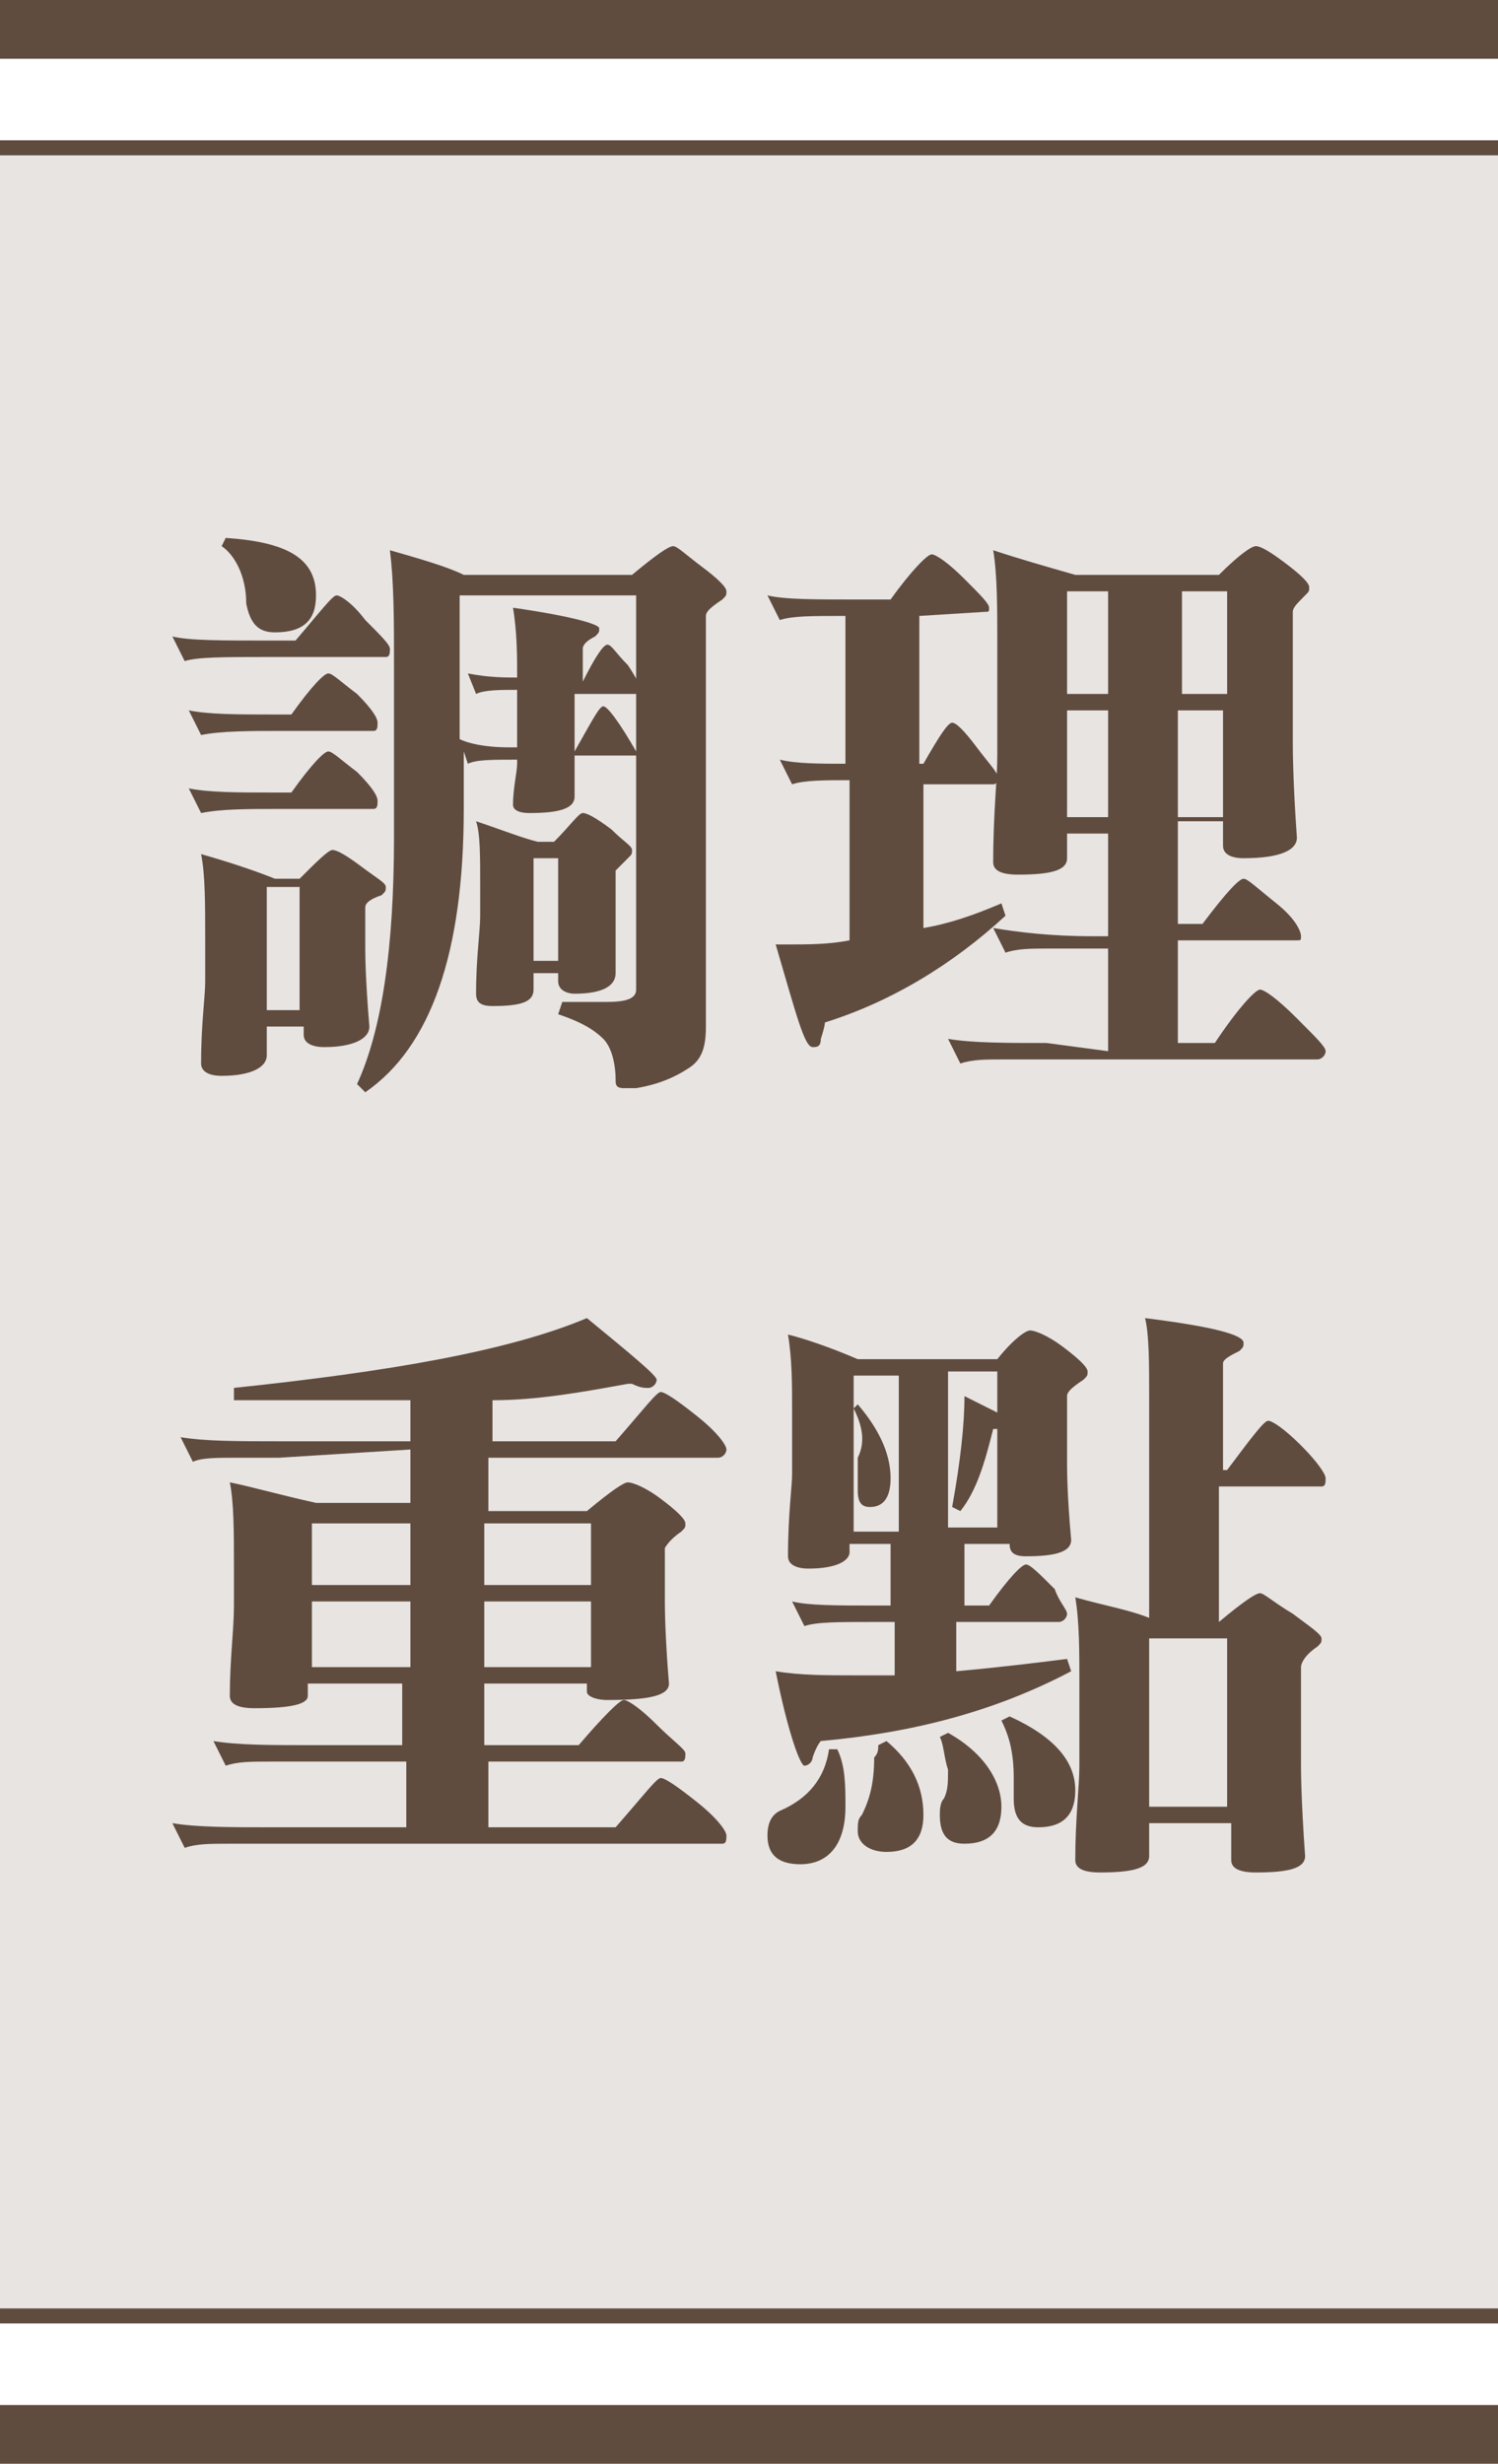 <?xml version="1.0" encoding="utf-8"?>
<!-- Generator: Adobe Illustrator 23.0.3, SVG Export Plug-In . SVG Version: 6.00 Build 0)  -->
<svg version="1.1" id="圖層_1" xmlns="http://www.w3.org/2000/svg" xmlns:xlink="http://www.w3.org/1999/xlink" x="0px" y="0px"
	 viewBox="0 0 36.5 60" style="enable-background:new 0 0 36.5 60;" xml:space="preserve">
<style type="text/css">
	.st0{fill:none;stroke:#604C3F;stroke-width:1.461;stroke-miterlimit:10;}
	.st1{fill:none;stroke:#604C3F;stroke-width:0.365;stroke-miterlimit:10;}
	.st2{opacity:0.15;fill:#604C3F;}
	.st3{fill:#604C3F;}
</style>
<g>
	<line class="st0" x1="0" y1="0.7" x2="36.5" y2="0.7"/>
	<line class="st1" x1="0" y1="3.6" x2="36.5" y2="3.6"/>
	<rect x="0" y="3.6" class="st2" width="36.5" height="52.8"/>
	<line class="st0" x1="36.5" y1="59.3" x2="0" y2="59.3"/>
	<line class="st1" x1="36.5" y1="56.4" x2="0" y2="56.4"/>
	<g>
		<path class="st3" d="M9.4,16h-3c-0.9,0-1.6,0-1.9,0.1l-0.3-0.6c0.4,0.1,1.2,0.1,2.4,0.1h0.6c0.6-0.7,0.9-1.1,1-1.1
			c0.1,0,0.4,0.2,0.7,0.6c0.4,0.4,0.6,0.6,0.6,0.7C9.5,15.9,9.5,16,9.4,16z M6.9,17.8c-0.8,0-1.5,0-2,0.1l-0.3-0.6
			c0.5,0.1,1.2,0.1,2,0.1h0.5c0.5-0.7,0.8-1,0.9-1c0.1,0,0.3,0.2,0.7,0.5c0.4,0.4,0.5,0.6,0.5,0.7c0,0.1,0,0.2-0.1,0.2L6.9,17.8z
			 M6.9,19.7c-0.9,0-1.5,0-2,0.1l-0.3-0.6c0.5,0.1,1.2,0.1,2,0.1h0.5c0.5-0.7,0.8-1,0.9-1c0.1,0,0.3,0.2,0.7,0.5
			c0.4,0.4,0.5,0.6,0.5,0.7c0,0.1,0,0.2-0.1,0.2L6.9,19.7z M8.9,23.1c0,0.1,0,0.7,0.1,1.9v0c0,0.3-0.4,0.5-1.1,0.5
			c-0.3,0-0.5-0.1-0.5-0.3V25H6.5v0.7c0,0.3-0.4,0.5-1.1,0.5c-0.3,0-0.5-0.1-0.5-0.3v0c0-1,0.1-1.6,0.1-2v-1c0-0.9,0-1.6-0.1-2.1
			c0.7,0.2,1.3,0.4,1.8,0.6h0.6c0.4-0.4,0.7-0.7,0.8-0.7c0.1,0,0.3,0.1,0.7,0.4c0.4,0.3,0.6,0.4,0.6,0.5c0,0.1,0,0.1-0.1,0.2
			C9,21.9,8.9,22,8.9,22.1V23.1z M5.4,13.3l0.1-0.2c1.5,0.1,2.2,0.5,2.2,1.4c0,0.6-0.3,0.9-1,0.9c-0.4,0-0.6-0.2-0.7-0.7
			C6,14,5.7,13.5,5.4,13.3z M7.3,21.6H6.5v3h0.8V21.6z M9.6,16.2c0-1.1,0-2-0.1-2.8c0.7,0.2,1.4,0.4,1.8,0.6h4.1
			c0.6-0.5,0.9-0.7,1-0.7c0.1,0,0.3,0.2,0.7,0.5c0.4,0.3,0.6,0.5,0.6,0.6c0,0.1,0,0.1-0.1,0.2c-0.3,0.2-0.4,0.3-0.4,0.4v10
			c0,0.5-0.1,0.8-0.4,1c-0.3,0.2-0.7,0.4-1.3,0.5c-0.2,0-0.3,0-0.3,0c-0.2,0-0.2-0.1-0.2-0.2c0-0.4-0.1-0.8-0.3-1
			c-0.2-0.2-0.5-0.4-1.1-0.6l0.1-0.3c0.4,0,0.7,0,1.1,0c0.5,0,0.7-0.1,0.7-0.3v-5.7H14c0,0.1,0,0.4,0,1c0,0.3-0.4,0.4-1.1,0.4
			c-0.3,0-0.4-0.1-0.4-0.2c0,0,0,0,0,0c0-0.4,0.1-0.8,0.1-1c0,0,0-0.1,0-0.1c-0.6,0-1,0-1.2,0.1l-0.1-0.3v1.4c0,3.5-0.8,5.8-2.4,6.9
			l-0.2-0.2c0.6-1.3,0.9-3.3,0.9-6V16.2z M12.4,18.2c0.1,0,0.1,0,0.2,0v-1.4c-0.4,0-0.8,0-1,0.1l-0.2-0.5c0.5,0.1,0.9,0.1,1.2,0.1
			c0,0,0,0,0-0.1c0-0.4,0-1-0.1-1.6c1.4,0.2,2.1,0.4,2.1,0.5c0,0.1,0,0.1-0.1,0.2c-0.2,0.1-0.3,0.2-0.3,0.3v0.8h0
			c0.3-0.6,0.5-0.9,0.6-0.9c0.1,0,0.2,0.2,0.5,0.5c0.2,0.3,0.3,0.5,0.3,0.6c0,0.1,0,0.1-0.1,0.1H14v1.4h0c0.4-0.7,0.6-1.1,0.7-1.1
			c0.1,0,0.4,0.4,0.8,1.1v-3.8h-4.3V18C11.4,18.1,11.8,18.2,12.4,18.2z M15,23.7c0,0.3-0.3,0.5-1,0.5c-0.2,0-0.4-0.1-0.4-0.3v-0.2
			H13v0.4c0,0.3-0.3,0.4-1,0.4c-0.3,0-0.4-0.1-0.4-0.3c0-0.9,0.1-1.5,0.1-1.9v-0.7c0-0.8,0-1.3-0.1-1.6c0.6,0.2,1.1,0.4,1.5,0.5h0.4
			c0.4-0.4,0.6-0.7,0.7-0.7c0.1,0,0.3,0.1,0.7,0.4c0.3,0.3,0.5,0.4,0.5,0.5c0,0.1,0,0.1-0.1,0.2c-0.2,0.2-0.3,0.3-0.3,0.3V22
			C15,22.2,15,22.8,15,23.7z M13.6,20.9H13v2.5h0.6V20.9z"/>
		<path class="st3" d="M22.4,15v3.6h0.1c0.4-0.7,0.6-1,0.7-1c0.1,0,0.3,0.2,0.6,0.6c0.3,0.4,0.5,0.6,0.5,0.7c0,0.1,0,0.2-0.1,0.2
			h-1.7v3.5c0.6-0.1,1.2-0.3,1.9-0.6l0.1,0.3c-1.3,1.2-2.8,2.1-4.4,2.6c0,0,0,0.1-0.1,0.4c0,0.2-0.1,0.2-0.2,0.2
			c-0.2,0-0.4-0.8-0.9-2.5c0.1,0,0.2,0,0.3,0c0.5,0,1,0,1.5-0.1V19c-0.6,0-1.1,0-1.4,0.1L19,18.5c0.4,0.1,1,0.1,1.6,0.1V15h-0.1
			c-0.7,0-1.2,0-1.5,0.1l-0.3-0.6c0.4,0.1,1.2,0.1,2.1,0.1h0.9c0.5-0.7,0.9-1.1,1-1.1c0.1,0,0.4,0.2,0.8,0.6
			c0.4,0.4,0.6,0.6,0.6,0.7c0,0.1,0,0.1-0.1,0.1L22.4,15z M27,25.6v-2.5h-0.4c-0.2,0-0.4,0-0.6,0c-0.1,0-0.3,0-0.4,0
			c-0.5,0-0.8,0-1.1,0.1l-0.3-0.6c0.6,0.1,1.4,0.2,2.4,0.2H27v-2.5h-1v0.6c0,0.3-0.4,0.4-1.2,0.4c-0.4,0-0.6-0.1-0.6-0.3
			c0-1.2,0.1-2,0.1-2.6v-2.7c0-0.9,0-1.7-0.1-2.3c0.6,0.2,1.3,0.4,2,0.6h3.5c0.5-0.5,0.8-0.7,0.9-0.7c0.1,0,0.3,0.1,0.7,0.4
			s0.6,0.5,0.6,0.6c0,0.1,0,0.1-0.1,0.2c-0.2,0.2-0.3,0.3-0.3,0.4v3.2c0,0.1,0,0.9,0.1,2.3c0,0.3-0.4,0.5-1.3,0.5
			c-0.3,0-0.5-0.1-0.5-0.3v-0.6h-1.1v2.5h0.6c0.6-0.8,0.9-1.1,1-1.1c0.1,0,0.3,0.2,0.8,0.6s0.6,0.7,0.6,0.8c0,0.1,0,0.1-0.1,0.1
			h-2.9v2.5h0.9c0.6-0.9,1-1.3,1.1-1.3c0.1,0,0.4,0.2,0.9,0.7c0.5,0.5,0.7,0.7,0.7,0.8c0,0.1-0.1,0.2-0.2,0.2h-6.6
			c-0.2,0-0.4,0-0.6,0c-0.1,0-0.3,0-0.4,0c-0.5,0-0.8,0-1.1,0.1l-0.3-0.6c0.6,0.1,1.4,0.1,2.4,0.1L27,25.6z M26,16.9h1v-2.5h-1V16.9
			z M27,19.9v-2.6h-1v2.6H27z M28.8,14.4v2.5h1.1v-2.5H28.8z M29.8,17.3h-1.1v2.6h1.1V17.3z"/>
		<path class="st3" d="M6.8,35.5c-0.2,0-0.4,0-0.6,0c-0.1,0-0.3,0-0.4,0c-0.5,0-0.9,0-1.1,0.1L4.4,35c0.6,0.1,1.4,0.1,2.4,0.1H10v-1
			c-0.5,0-1.2,0-2,0c-0.8,0-1.6,0-2.3,0l0-0.3c3.8-0.4,6.7-0.9,8.6-1.7c1.1,0.9,1.7,1.4,1.7,1.5c0,0.1-0.1,0.2-0.2,0.2
			c-0.1,0-0.2,0-0.4-0.1c0,0-0.1,0-0.1,0c-1.1,0.2-2.2,0.4-3.3,0.4v1h3c0.7-0.8,1-1.2,1.1-1.2c0.1,0,0.4,0.2,0.9,0.6
			c0.5,0.4,0.7,0.7,0.7,0.8c0,0.1-0.1,0.2-0.2,0.2h-5.6v1.3h2.4c0.6-0.5,0.9-0.7,1-0.7c0.1,0,0.4,0.1,0.8,0.4
			c0.4,0.3,0.6,0.5,0.6,0.6c0,0.1,0,0.1-0.1,0.2c-0.3,0.2-0.4,0.4-0.4,0.4V39c0,0.1,0,0.8,0.1,2c0,0.3-0.5,0.4-1.5,0.4
			c-0.3,0-0.5-0.1-0.5-0.2V41h-2.5v1.5h2.3c0.6-0.7,1-1.1,1.1-1.1c0.1,0,0.4,0.2,0.8,0.6c0.4,0.4,0.7,0.6,0.7,0.7
			c0,0.1,0,0.2-0.1,0.2h-4.7v1.6H15c0.7-0.8,1-1.2,1.1-1.2c0.1,0,0.4,0.2,0.9,0.6c0.5,0.4,0.7,0.7,0.7,0.8s0,0.2-0.1,0.2H6.6
			c-0.2,0-0.4,0-0.6,0c-0.1,0-0.3,0-0.4,0c-0.5,0-0.8,0-1.1,0.1l-0.3-0.6c0.6,0.1,1.4,0.1,2.4,0.1h3.3v-1.6H7.6c-0.2,0-0.4,0-0.6,0
			c-0.1,0-0.3,0-0.4,0c-0.5,0-0.8,0-1.1,0.1l-0.3-0.6c0.6,0.1,1.4,0.1,2.4,0.1h2.2V41H7.5v0.3c0,0.2-0.4,0.3-1.3,0.3
			c-0.4,0-0.6-0.1-0.6-0.3v0c0-0.9,0.1-1.6,0.1-2.2v-0.9c0-0.9,0-1.6-0.1-2.1c0.5,0.1,1.2,0.3,2.1,0.5h2.3v-1.3L6.8,35.5z M7.6,38.6
			H10v-1.5H7.6V38.6z M7.6,40.6H10V39H7.6V40.6z M11.8,38.6h2.6v-1.5h-2.6V38.6z M11.8,40.6h2.6V39h-2.6V40.6z"/>
		<path class="st3" d="M20.2,42.6h0.2c0.2,0.4,0.2,0.9,0.2,1.4c0,0.9-0.4,1.4-1.1,1.4c-0.5,0-0.8-0.2-0.8-0.7c0-0.3,0.1-0.5,0.3-0.6
			C19.7,43.8,20.1,43.3,20.2,42.6z M26,39.3c0,0.1-0.1,0.2-0.2,0.2h-2.5v1.2c1.1-0.1,1.9-0.2,2.7-0.3l0.1,0.3
			c-1.9,1-3.9,1.5-6.1,1.7c0,0-0.1,0.1-0.2,0.4c0,0.1-0.1,0.2-0.2,0.2c-0.1,0-0.4-0.8-0.7-2.3c0.6,0.1,1.2,0.1,2,0.1
			c0.4,0,0.7,0,0.9,0v-1.3h-0.5c-0.9,0-1.4,0-1.7,0.1L19.3,39c0.4,0.1,1.1,0.1,2,0.1h0.4v-1.5h-1v0.2c0,0.2-0.3,0.4-1,0.4
			c-0.3,0-0.5-0.1-0.5-0.3c0-1,0.1-1.7,0.1-2c0,0,0-0.1,0-0.1v-1.2c0,0,0-0.1,0-0.2c0-0.7,0-1.3-0.1-1.9c0.4,0.1,1,0.3,1.7,0.6h3.4
			c0.4-0.5,0.7-0.7,0.8-0.7c0.1,0,0.4,0.1,0.8,0.4c0.4,0.3,0.6,0.5,0.6,0.6c0,0.1,0,0.1-0.1,0.2c-0.3,0.2-0.4,0.3-0.4,0.4v1.6
			c0,0.2,0,0.8,0.1,1.9v0c0,0.3-0.4,0.4-1.1,0.4c-0.3,0-0.4-0.1-0.4-0.3v0h-1.1v1.5h0.6c0.5-0.7,0.8-1,0.9-1c0.1,0,0.3,0.2,0.7,0.6
			C25.8,39,26,39.2,26,39.3z M20.8,33.5v3.8h1.1v-3.8H20.8z M20.8,34.3l0.1-0.1c0.6,0.7,0.8,1.3,0.8,1.8c0,0.5-0.2,0.7-0.5,0.7
			c-0.2,0-0.3-0.1-0.3-0.4c0-0.1,0-0.2,0-0.3c0-0.1,0-0.3,0-0.5C21.1,35.1,21,34.7,20.8,34.3z M21.4,42.5l0.2-0.1
			c0.6,0.5,0.9,1.1,0.9,1.8c0,0.6-0.3,0.9-0.9,0.9c-0.4,0-0.7-0.2-0.7-0.5c0-0.2,0-0.3,0.1-0.4c0.2-0.4,0.3-0.8,0.3-1.4
			C21.4,42.7,21.4,42.6,21.4,42.5z M22.9,42.3l0.2-0.1c0.9,0.5,1.3,1.2,1.3,1.8c0,0.6-0.3,0.9-0.9,0.9c-0.4,0-0.6-0.2-0.6-0.7
			c0-0.1,0-0.3,0.1-0.4c0.1-0.2,0.1-0.4,0.1-0.7C23,42.8,23,42.5,22.9,42.3z M24.4,34.8l-0.2,0c-0.2,0.8-0.4,1.5-0.8,2l-0.2-0.1
			c0.2-1.1,0.3-2,0.3-2.7l0.8,0.4v-1h-1.2v3.8h1.2V34.8z M24.4,41.9l0.2-0.1c1.1,0.5,1.6,1.1,1.6,1.8c0,0.6-0.3,0.9-0.9,0.9
			c-0.4,0-0.6-0.2-0.6-0.7c0-0.1,0-0.1,0-0.2c0-0.1,0-0.2,0-0.3C24.7,42.7,24.6,42.3,24.4,41.9z M28,39.4V34c0-0.8,0-1.5-0.1-1.9
			c1.6,0.2,2.4,0.4,2.4,0.6c0,0.1,0,0.1-0.1,0.2c-0.2,0.1-0.4,0.2-0.4,0.3v2.6h0.1c0.6-0.8,0.9-1.2,1-1.2c0.1,0,0.4,0.2,0.8,0.6
			c0.4,0.4,0.6,0.7,0.6,0.8c0,0.1,0,0.2-0.1,0.2h-2.5v3.3c0.6-0.5,0.9-0.7,1-0.7c0.1,0,0.3,0.2,0.8,0.5c0.4,0.3,0.7,0.5,0.7,0.6
			c0,0.1,0,0.1-0.1,0.2c-0.3,0.2-0.4,0.4-0.4,0.5v2.4c0,0.1,0,0.8,0.1,2.2v0c0,0.3-0.4,0.4-1.2,0.4c-0.4,0-0.6-0.1-0.6-0.3l0-0.9H28
			l0,0.8c0,0.3-0.4,0.4-1.2,0.4c-0.4,0-0.6-0.1-0.6-0.3v0c0-1,0.1-1.8,0.1-2.3V41c0-0.8,0-1.5-0.1-2.1C26.9,39.1,27.5,39.2,28,39.4z
			 M28,39.9v4.1h1.9v-4.1H28z"/>
	</g>
</g>
</svg>

